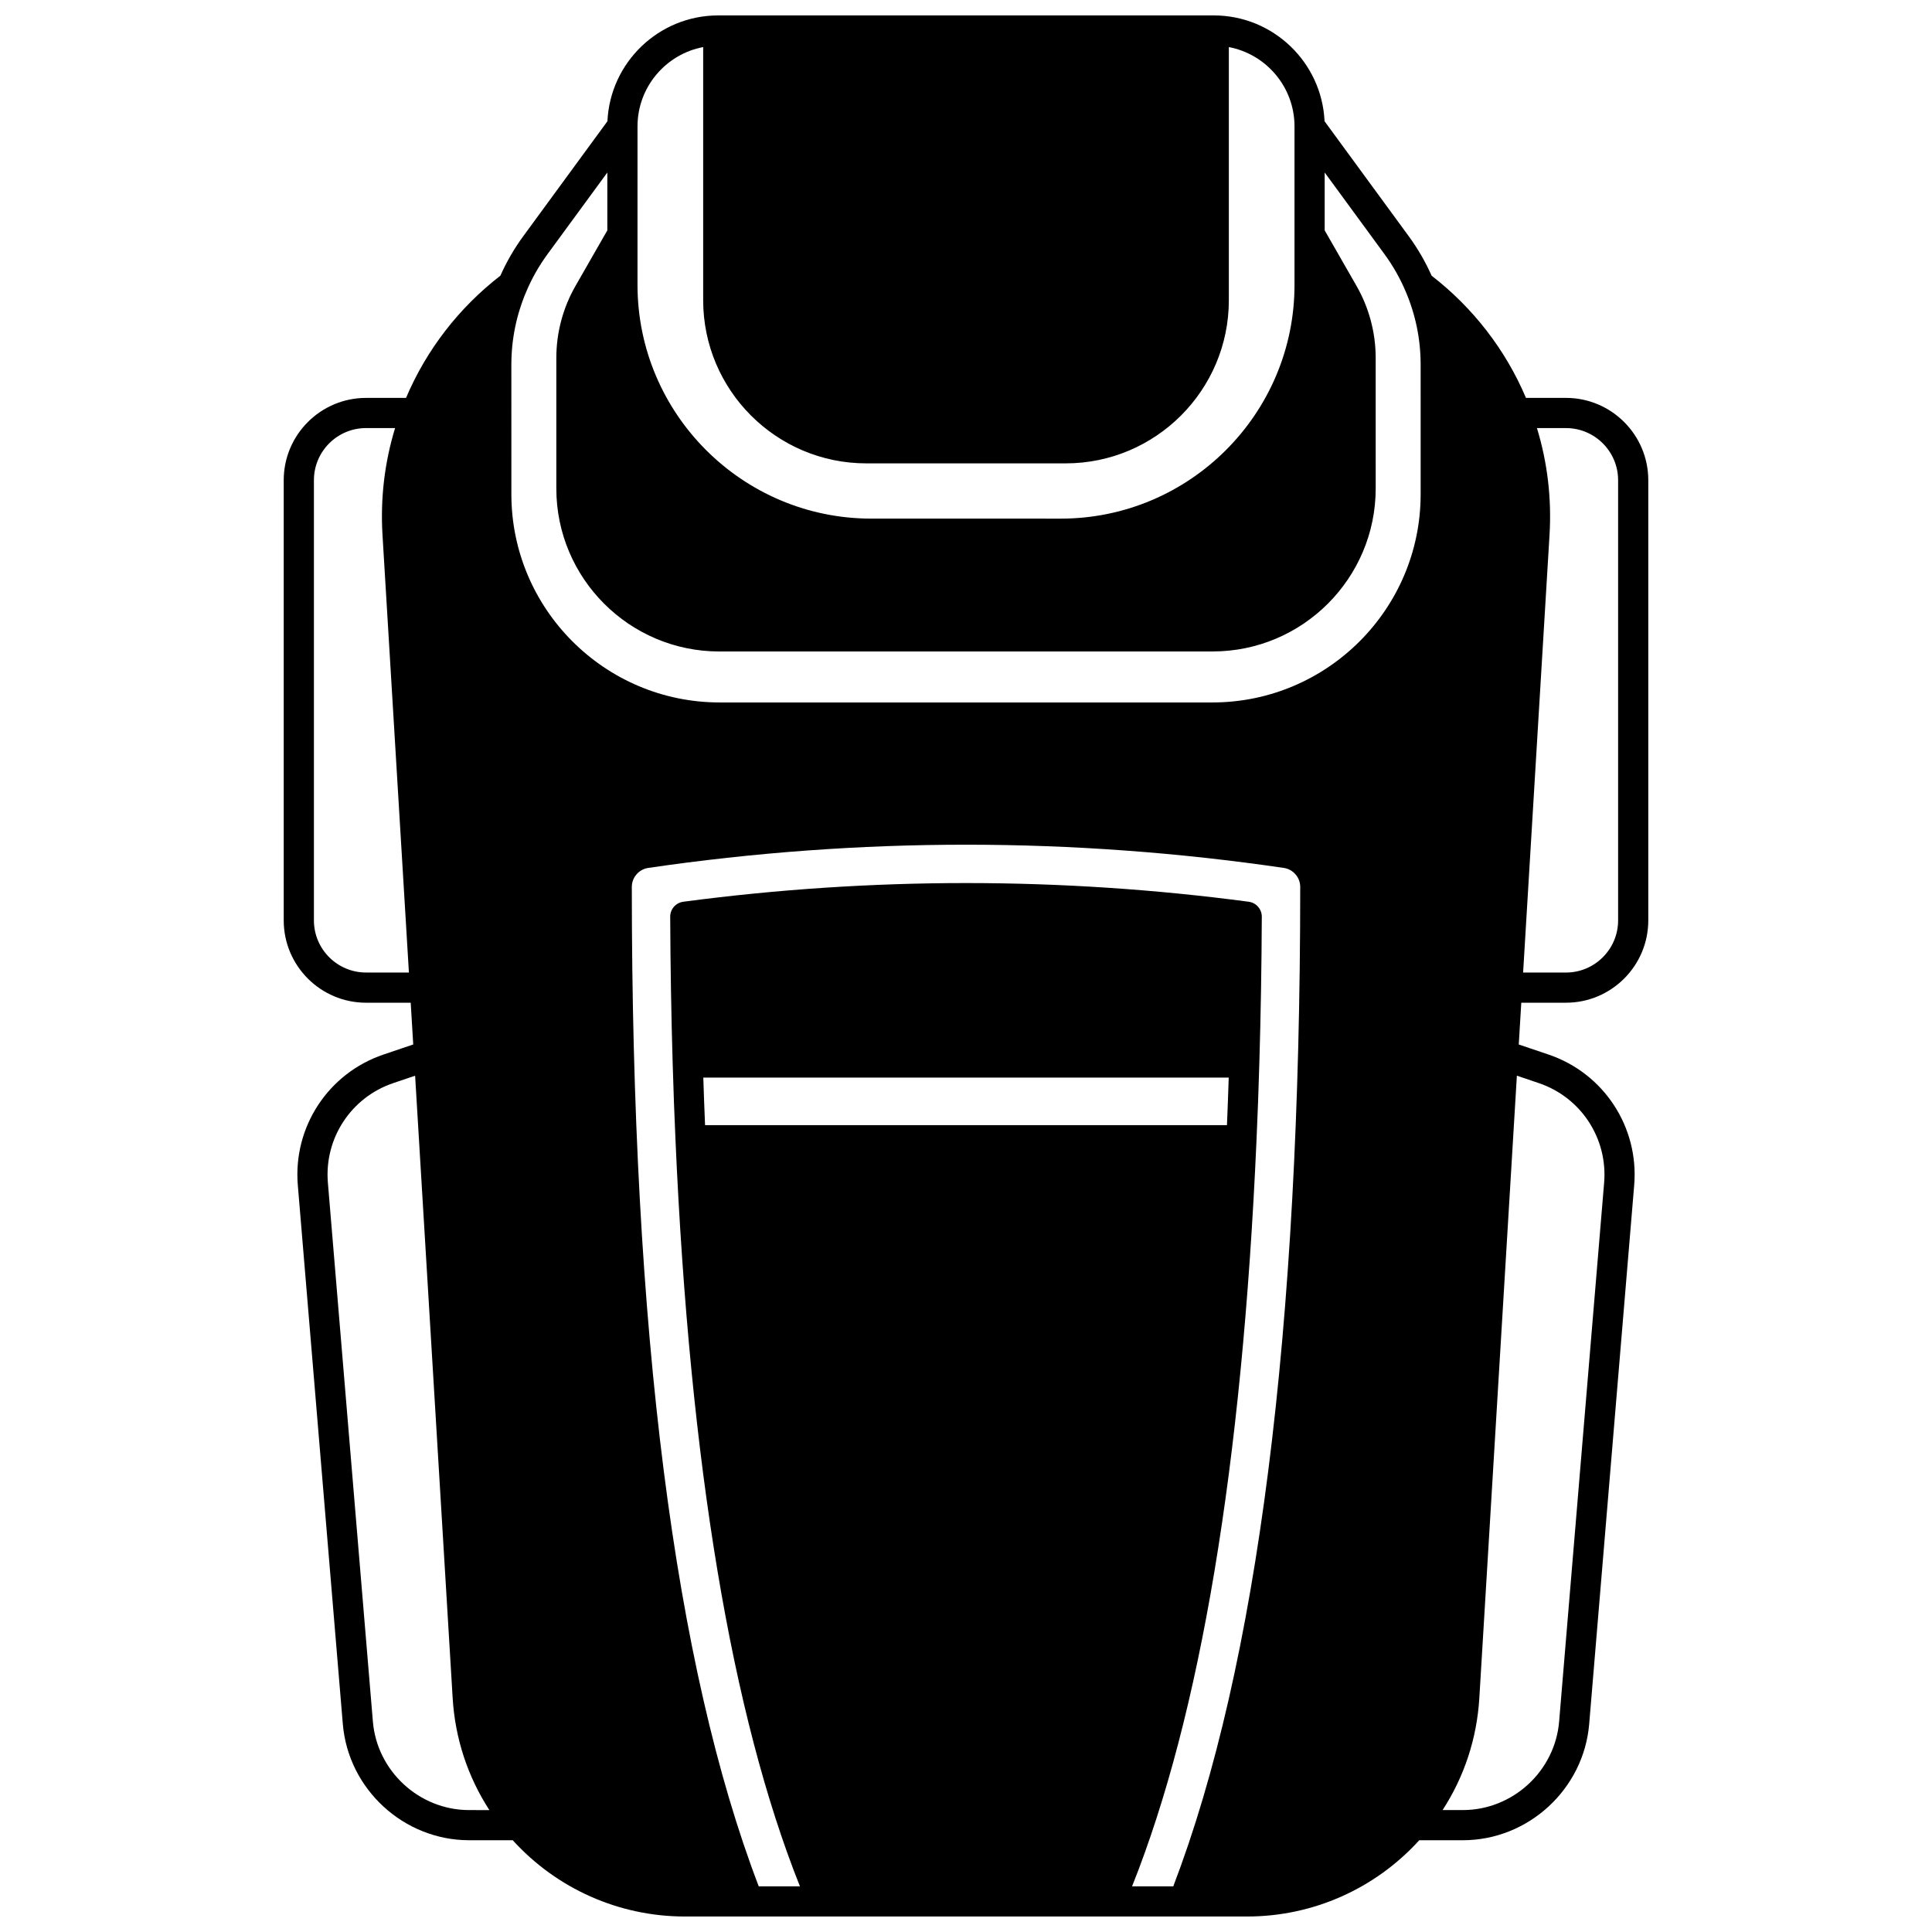 <?xml version="1.0" encoding="UTF-8"?>
<!-- Uploaded to: ICON Repo, www.svgrepo.com, Generator: ICON Repo Mixer Tools -->
<svg width="800px" height="800px" version="1.1" viewBox="144 144 512 512" xmlns="http://www.w3.org/2000/svg">
 <defs>
  <clipPath id="a">
   <path d="m219 148.09h362v503.81h-362z"/>
  </clipPath>
 </defs>
 <g clip-path="url(#a)">
  <path d="m559 409.73c12.027 0 21.812-9.785 21.812-21.812v-116.66c0-12.027-9.785-21.812-21.812-21.812h-10.602c-5.402-12.738-14-23.867-25-32.379-1.645-3.672-3.664-7.188-6.047-10.438l-22.332-30.5c-0.707-15.582-13.605-28.043-29.363-28.043h-131.31c-15.758 0-28.656 12.461-29.367 28.043l-22.332 30.5c-2.387 3.254-4.406 6.769-6.047 10.438-11 8.512-19.594 19.645-24.996 32.383h-10.602c-12.027 0-21.812 9.781-21.812 21.809v116.66c0 12.027 9.785 21.812 21.812 21.812h11.84l0.668 11.066-7.894 2.672c-14.645 4.969-23.977 19.203-22.691 34.617l11.926 142.8c1.441 17.27 16.145 30.797 33.473 30.797h11.559c11.676 12.859 28.18 20.211 45.598 20.211h149.04c17.422 0 33.926-7.356 45.598-20.211h11.559c17.328 0 32.031-13.527 33.473-30.797l11.926-142.8c1.285-15.414-8.047-29.648-22.695-34.617l-7.894-2.668 0.668-11.066zm-4.363-123.9c0.59-9.703-0.535-19.223-3.332-28.383h7.695c7.617 0 13.816 6.195 13.816 13.812v116.66c0 7.617-6.199 13.816-13.816 13.816h-11.359zm-313.63 115.9c-7.617 0-13.816-6.199-13.816-13.816v-116.66c0-7.617 6.199-13.812 13.816-13.812h7.695c-2.797 9.16-3.922 18.68-3.332 28.379l6.996 115.91zm27.316 221.96c-13.203 0-24.406-10.309-25.504-23.465l-11.926-142.8c-0.98-11.746 6.133-22.594 17.289-26.379l5.828-1.973 9.949 164.9c0.645 10.73 3.988 20.863 9.734 29.719l-5.371-0.004zm44.625-446.2c0-10.434 7.508-19.133 17.402-21.016v67.09c0 23.84 19.395 43.234 43.234 43.234h52.84c23.84 0 43.234-19.395 43.234-43.234v-67.086c9.895 1.879 17.402 10.578 17.402 21.016v41.992c0 34.164-27.793 61.957-61.957 61.957l-50.199-0.004c-34.164 0-61.957-27.793-61.957-61.957zm141.98 466.41h-10.918c18.082-45.281 29.172-111.68 32.969-197.54 0.301-6.566 0.559-13.527 0.762-20.68 0.375-12.656 0.594-25.684 0.652-38.727 0.008-2.012-1.477-3.715-3.473-3.981-24.746-3.289-49.949-4.953-74.918-4.953-24.965 0-50.172 1.668-74.918 4.953-1.996 0.266-3.481 1.969-3.473 3.981 0.059 13.043 0.277 26.07 0.652 38.723 0.203 7.152 0.461 14.113 0.762 20.676 3.797 85.867 14.891 152.27 32.969 197.55h-10.918c-22.316-58.324-33.637-147.39-33.637-264.86 0-2.504 1.867-4.668 4.34-5.031 27.852-4.086 56.188-6.156 84.227-6.156s56.375 2.07 84.227 6.156c2.473 0.363 4.34 2.523 4.34 5.031-0.004 117.46-11.324 206.53-33.645 264.86zm-124.08-201.72c-0.172-4.09-0.328-8.305-0.465-12.613h139.24c-0.137 4.309-0.293 8.523-0.465 12.613zm189.64-167.21c0 30.43-24.762 55.188-55.199 55.188h-130.57c-30.438 0-55.199-24.758-55.199-55.188l-0.004-34.336c0-6.703 1.34-13.234 3.981-19.422 1.477-3.481 3.359-6.797 5.602-9.855l15.852-21.641v15.336l-8.438 14.723c-3.32 5.797-5.078 12.391-5.078 19.062v34.617c0 23.816 19.375 43.195 43.195 43.195l130.75-0.008c23.816 0 43.195-19.375 43.195-43.195l-0.004-34.613c0-6.672-1.758-13.266-5.078-19.062l-8.438-14.723v-15.336l15.848 21.641c2.242 3.059 4.125 6.375 5.606 9.863 2.641 6.176 3.977 12.711 3.977 19.41zm31.332 156.07c11.16 3.785 18.27 14.637 17.293 26.379l-11.926 142.8c-1.098 13.156-12.301 23.465-25.504 23.465h-5.379c5.75-8.859 9.094-18.988 9.738-29.719l9.949-164.9z"/>
 </g>
</svg>